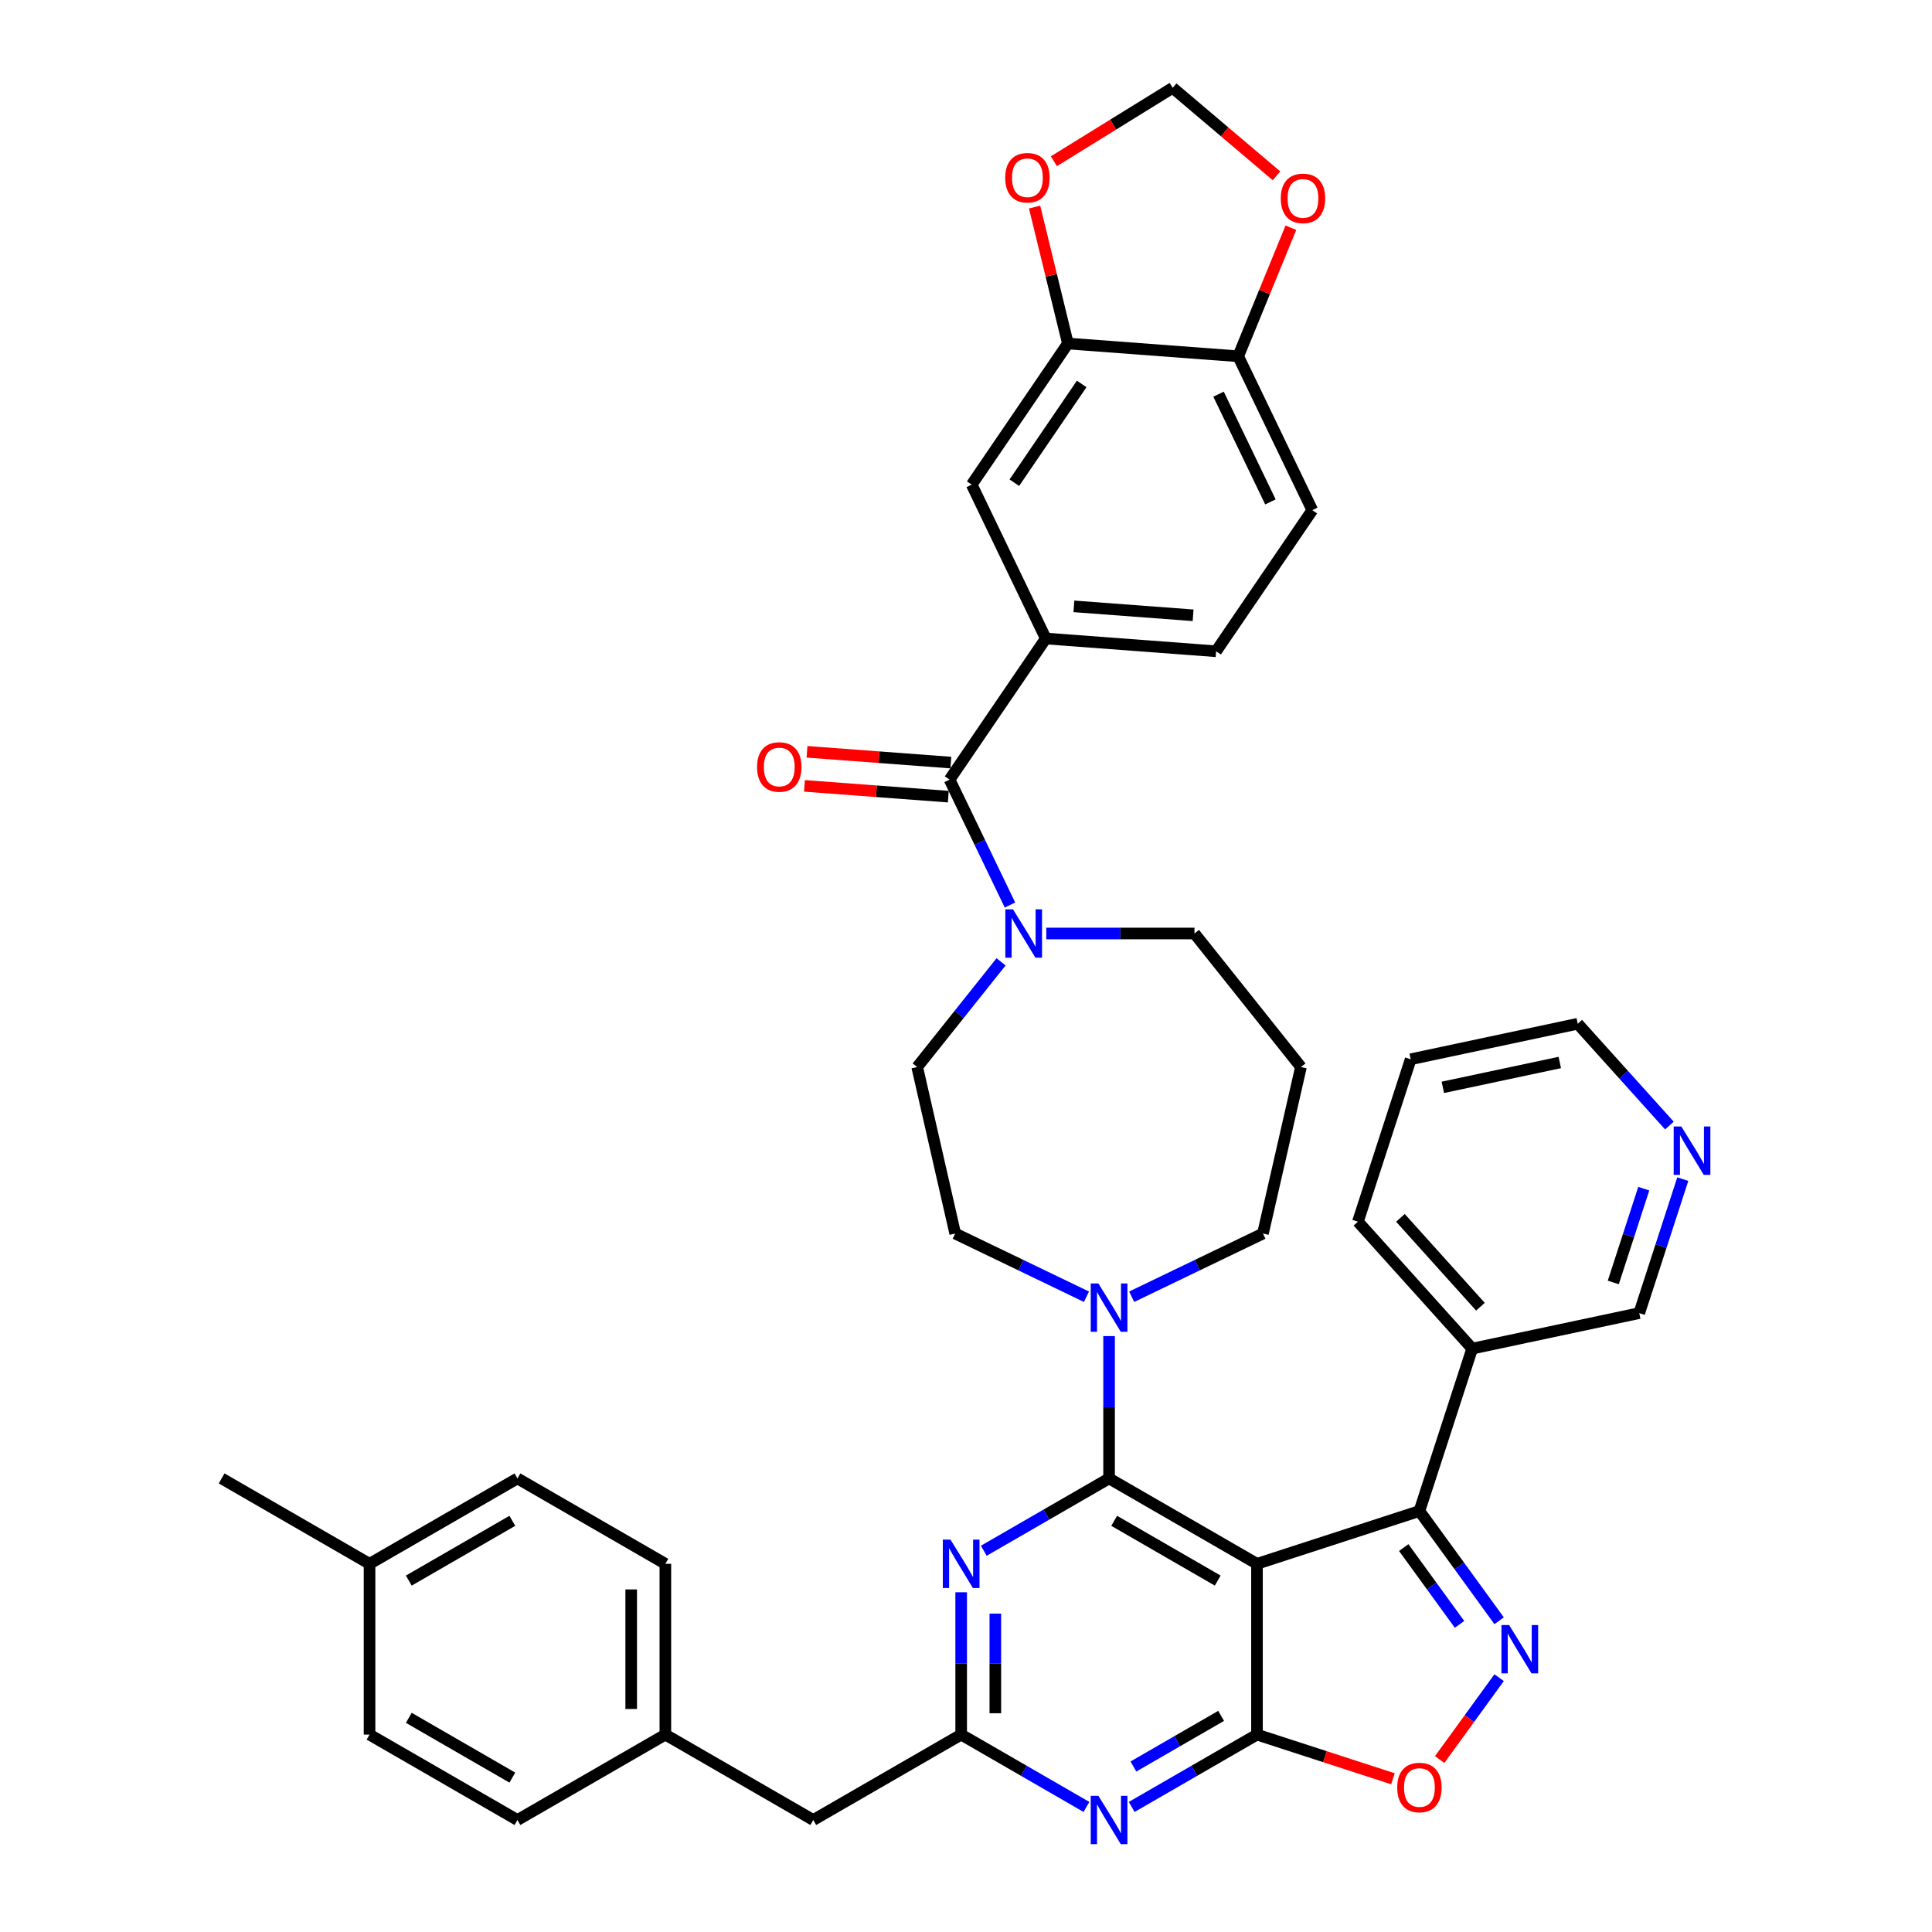 <?xml version='1.0' encoding='iso-8859-1'?>
<svg version='1.1' baseProfile='full'
              xmlns='http://www.w3.org/2000/svg'
                      xmlns:rdkit='http://www.rdkit.org/xml'
                      xmlns:xlink='http://www.w3.org/1999/xlink'
                  xml:space='preserve'
width='1000px' height='1000px' viewBox='0 0 1000 1000'>
<!-- END OF HEADER -->
<rect style='opacity:1.0;fill:#FFFFFF;stroke:none' width='1000' height='1000' x='0' y='0'> </rect>
<path class='bond-0' d='M 650.613,809.428 L 574.057,765.228' style='fill:none;fill-rule:evenodd;stroke:#000000;stroke-width:6px;stroke-linecap:butt;stroke-linejoin:miter;stroke-opacity:1' />
<path class='bond-0' d='M 630.29,818.109 L 576.7,787.169' style='fill:none;fill-rule:evenodd;stroke:#000000;stroke-width:6px;stroke-linecap:butt;stroke-linejoin:miter;stroke-opacity:1' />
<path class='bond-1' d='M 650.613,809.428 L 650.613,897.828' style='fill:none;fill-rule:evenodd;stroke:#000000;stroke-width:6px;stroke-linecap:butt;stroke-linejoin:miter;stroke-opacity:1' />
<path class='bond-3' d='M 650.613,809.428 L 734.687,782.111' style='fill:none;fill-rule:evenodd;stroke:#000000;stroke-width:6px;stroke-linecap:butt;stroke-linejoin:miter;stroke-opacity:1' />
<path class='bond-4' d='M 574.057,765.228 L 541.63,783.949' style='fill:none;fill-rule:evenodd;stroke:#000000;stroke-width:6px;stroke-linecap:butt;stroke-linejoin:miter;stroke-opacity:1' />
<path class='bond-4' d='M 541.63,783.949 L 509.204,802.671' style='fill:none;fill-rule:evenodd;stroke:#0000FF;stroke-width:6px;stroke-linecap:butt;stroke-linejoin:miter;stroke-opacity:1' />
<path class='bond-9' d='M 574.057,765.228 L 574.057,728.392' style='fill:none;fill-rule:evenodd;stroke:#000000;stroke-width:6px;stroke-linecap:butt;stroke-linejoin:miter;stroke-opacity:1' />
<path class='bond-9' d='M 574.057,728.392 L 574.057,691.555' style='fill:none;fill-rule:evenodd;stroke:#0000FF;stroke-width:6px;stroke-linecap:butt;stroke-linejoin:miter;stroke-opacity:1' />
<path class='bond-5' d='M 650.613,897.828 L 618.187,916.549' style='fill:none;fill-rule:evenodd;stroke:#000000;stroke-width:6px;stroke-linecap:butt;stroke-linejoin:miter;stroke-opacity:1' />
<path class='bond-5' d='M 618.187,916.549 L 585.761,935.271' style='fill:none;fill-rule:evenodd;stroke:#0000FF;stroke-width:6px;stroke-linecap:butt;stroke-linejoin:miter;stroke-opacity:1' />
<path class='bond-5' d='M 632.045,888.133 L 609.347,901.238' style='fill:none;fill-rule:evenodd;stroke:#000000;stroke-width:6px;stroke-linecap:butt;stroke-linejoin:miter;stroke-opacity:1' />
<path class='bond-5' d='M 609.347,901.238 L 586.649,914.343' style='fill:none;fill-rule:evenodd;stroke:#0000FF;stroke-width:6px;stroke-linecap:butt;stroke-linejoin:miter;stroke-opacity:1' />
<path class='bond-6' d='M 650.613,897.828 L 685.799,909.261' style='fill:none;fill-rule:evenodd;stroke:#000000;stroke-width:6px;stroke-linecap:butt;stroke-linejoin:miter;stroke-opacity:1' />
<path class='bond-6' d='M 685.799,909.261 L 720.985,920.693' style='fill:none;fill-rule:evenodd;stroke:#FF0000;stroke-width:6px;stroke-linecap:butt;stroke-linejoin:miter;stroke-opacity:1' />
<path class='bond-2' d='M 775.947,838.901 L 755.317,810.506' style='fill:none;fill-rule:evenodd;stroke:#0000FF;stroke-width:6px;stroke-linecap:butt;stroke-linejoin:miter;stroke-opacity:1' />
<path class='bond-2' d='M 755.317,810.506 L 734.687,782.111' style='fill:none;fill-rule:evenodd;stroke:#000000;stroke-width:6px;stroke-linecap:butt;stroke-linejoin:miter;stroke-opacity:1' />
<path class='bond-2' d='M 755.454,840.774 L 741.013,820.898' style='fill:none;fill-rule:evenodd;stroke:#0000FF;stroke-width:6px;stroke-linecap:butt;stroke-linejoin:miter;stroke-opacity:1' />
<path class='bond-2' d='M 741.013,820.898 L 726.572,801.021' style='fill:none;fill-rule:evenodd;stroke:#000000;stroke-width:6px;stroke-linecap:butt;stroke-linejoin:miter;stroke-opacity:1' />
<path class='bond-40' d='M 775.947,868.355 L 760.553,889.543' style='fill:none;fill-rule:evenodd;stroke:#0000FF;stroke-width:6px;stroke-linecap:butt;stroke-linejoin:miter;stroke-opacity:1' />
<path class='bond-40' d='M 760.553,889.543 L 745.159,910.731' style='fill:none;fill-rule:evenodd;stroke:#FF0000;stroke-width:6px;stroke-linecap:butt;stroke-linejoin:miter;stroke-opacity:1' />
<path class='bond-14' d='M 734.687,782.111 L 762.004,698.037' style='fill:none;fill-rule:evenodd;stroke:#000000;stroke-width:6px;stroke-linecap:butt;stroke-linejoin:miter;stroke-opacity:1' />
<path class='bond-41' d='M 497.5,824.155 L 497.5,860.992' style='fill:none;fill-rule:evenodd;stroke:#0000FF;stroke-width:6px;stroke-linecap:butt;stroke-linejoin:miter;stroke-opacity:1' />
<path class='bond-41' d='M 497.5,860.992 L 497.5,897.828' style='fill:none;fill-rule:evenodd;stroke:#000000;stroke-width:6px;stroke-linecap:butt;stroke-linejoin:miter;stroke-opacity:1' />
<path class='bond-41' d='M 515.18,835.206 L 515.18,860.992' style='fill:none;fill-rule:evenodd;stroke:#0000FF;stroke-width:6px;stroke-linecap:butt;stroke-linejoin:miter;stroke-opacity:1' />
<path class='bond-41' d='M 515.18,860.992 L 515.18,886.777' style='fill:none;fill-rule:evenodd;stroke:#000000;stroke-width:6px;stroke-linecap:butt;stroke-linejoin:miter;stroke-opacity:1' />
<path class='bond-7' d='M 562.352,935.271 L 529.926,916.549' style='fill:none;fill-rule:evenodd;stroke:#0000FF;stroke-width:6px;stroke-linecap:butt;stroke-linejoin:miter;stroke-opacity:1' />
<path class='bond-7' d='M 529.926,916.549 L 497.5,897.828' style='fill:none;fill-rule:evenodd;stroke:#000000;stroke-width:6px;stroke-linecap:butt;stroke-linejoin:miter;stroke-opacity:1' />
<path class='bond-24' d='M 497.5,897.828 L 420.943,942.028' style='fill:none;fill-rule:evenodd;stroke:#000000;stroke-width:6px;stroke-linecap:butt;stroke-linejoin:miter;stroke-opacity:1' />
<path class='bond-8' d='M 491.501,403.529 L 507.133,435.989' style='fill:none;fill-rule:evenodd;stroke:#000000;stroke-width:6px;stroke-linecap:butt;stroke-linejoin:miter;stroke-opacity:1' />
<path class='bond-8' d='M 507.133,435.989 L 522.764,468.448' style='fill:none;fill-rule:evenodd;stroke:#0000FF;stroke-width:6px;stroke-linecap:butt;stroke-linejoin:miter;stroke-opacity:1' />
<path class='bond-11' d='M 491.501,403.529 L 541.299,330.49' style='fill:none;fill-rule:evenodd;stroke:#000000;stroke-width:6px;stroke-linecap:butt;stroke-linejoin:miter;stroke-opacity:1' />
<path class='bond-21' d='M 492.162,394.714 L 454.936,391.924' style='fill:none;fill-rule:evenodd;stroke:#000000;stroke-width:6px;stroke-linecap:butt;stroke-linejoin:miter;stroke-opacity:1' />
<path class='bond-21' d='M 454.936,391.924 L 417.711,389.135' style='fill:none;fill-rule:evenodd;stroke:#FF0000;stroke-width:6px;stroke-linecap:butt;stroke-linejoin:miter;stroke-opacity:1' />
<path class='bond-21' d='M 490.841,412.345 L 453.615,409.555' style='fill:none;fill-rule:evenodd;stroke:#000000;stroke-width:6px;stroke-linecap:butt;stroke-linejoin:miter;stroke-opacity:1' />
<path class='bond-21' d='M 453.615,409.555 L 416.39,406.765' style='fill:none;fill-rule:evenodd;stroke:#FF0000;stroke-width:6px;stroke-linecap:butt;stroke-linejoin:miter;stroke-opacity:1' />
<path class='bond-18' d='M 562.352,671.192 L 528.382,654.832' style='fill:none;fill-rule:evenodd;stroke:#0000FF;stroke-width:6px;stroke-linecap:butt;stroke-linejoin:miter;stroke-opacity:1' />
<path class='bond-18' d='M 528.382,654.832 L 494.411,638.473' style='fill:none;fill-rule:evenodd;stroke:#000000;stroke-width:6px;stroke-linecap:butt;stroke-linejoin:miter;stroke-opacity:1' />
<path class='bond-28' d='M 585.761,671.192 L 619.732,654.832' style='fill:none;fill-rule:evenodd;stroke:#0000FF;stroke-width:6px;stroke-linecap:butt;stroke-linejoin:miter;stroke-opacity:1' />
<path class='bond-28' d='M 619.732,654.832 L 653.702,638.473' style='fill:none;fill-rule:evenodd;stroke:#000000;stroke-width:6px;stroke-linecap:butt;stroke-linejoin:miter;stroke-opacity:1' />
<path class='bond-10' d='M 518.152,497.852 L 496.446,525.07' style='fill:none;fill-rule:evenodd;stroke:#0000FF;stroke-width:6px;stroke-linecap:butt;stroke-linejoin:miter;stroke-opacity:1' />
<path class='bond-10' d='M 496.446,525.07 L 474.74,552.289' style='fill:none;fill-rule:evenodd;stroke:#000000;stroke-width:6px;stroke-linecap:butt;stroke-linejoin:miter;stroke-opacity:1' />
<path class='bond-43' d='M 541.561,483.175 L 579.909,483.175' style='fill:none;fill-rule:evenodd;stroke:#0000FF;stroke-width:6px;stroke-linecap:butt;stroke-linejoin:miter;stroke-opacity:1' />
<path class='bond-43' d='M 579.909,483.175 L 618.257,483.175' style='fill:none;fill-rule:evenodd;stroke:#000000;stroke-width:6px;stroke-linecap:butt;stroke-linejoin:miter;stroke-opacity:1' />
<path class='bond-13' d='M 541.299,330.49 L 502.943,250.844' style='fill:none;fill-rule:evenodd;stroke:#000000;stroke-width:6px;stroke-linecap:butt;stroke-linejoin:miter;stroke-opacity:1' />
<path class='bond-22' d='M 541.299,330.49 L 629.452,337.096' style='fill:none;fill-rule:evenodd;stroke:#000000;stroke-width:6px;stroke-linecap:butt;stroke-linejoin:miter;stroke-opacity:1' />
<path class='bond-22' d='M 555.843,313.85 L 617.55,318.475' style='fill:none;fill-rule:evenodd;stroke:#000000;stroke-width:6px;stroke-linecap:butt;stroke-linejoin:miter;stroke-opacity:1' />
<path class='bond-12' d='M 552.741,177.805 L 502.943,250.844' style='fill:none;fill-rule:evenodd;stroke:#000000;stroke-width:6px;stroke-linecap:butt;stroke-linejoin:miter;stroke-opacity:1' />
<path class='bond-12' d='M 559.879,198.72 L 525.021,249.848' style='fill:none;fill-rule:evenodd;stroke:#000000;stroke-width:6px;stroke-linecap:butt;stroke-linejoin:miter;stroke-opacity:1' />
<path class='bond-15' d='M 552.741,177.805 L 640.894,184.411' style='fill:none;fill-rule:evenodd;stroke:#000000;stroke-width:6px;stroke-linecap:butt;stroke-linejoin:miter;stroke-opacity:1' />
<path class='bond-16' d='M 552.741,177.805 L 544.124,142.494' style='fill:none;fill-rule:evenodd;stroke:#000000;stroke-width:6px;stroke-linecap:butt;stroke-linejoin:miter;stroke-opacity:1' />
<path class='bond-16' d='M 544.124,142.494 L 535.507,107.183' style='fill:none;fill-rule:evenodd;stroke:#FF0000;stroke-width:6px;stroke-linecap:butt;stroke-linejoin:miter;stroke-opacity:1' />
<path class='bond-30' d='M 762.004,698.037 L 848.472,679.658' style='fill:none;fill-rule:evenodd;stroke:#000000;stroke-width:6px;stroke-linecap:butt;stroke-linejoin:miter;stroke-opacity:1' />
<path class='bond-36' d='M 762.004,698.037 L 702.853,632.343' style='fill:none;fill-rule:evenodd;stroke:#000000;stroke-width:6px;stroke-linecap:butt;stroke-linejoin:miter;stroke-opacity:1' />
<path class='bond-36' d='M 766.27,676.353 L 724.864,630.367' style='fill:none;fill-rule:evenodd;stroke:#000000;stroke-width:6px;stroke-linecap:butt;stroke-linejoin:miter;stroke-opacity:1' />
<path class='bond-17' d='M 640.894,184.411 L 654.529,151.141' style='fill:none;fill-rule:evenodd;stroke:#000000;stroke-width:6px;stroke-linecap:butt;stroke-linejoin:miter;stroke-opacity:1' />
<path class='bond-17' d='M 654.529,151.141 L 668.164,117.872' style='fill:none;fill-rule:evenodd;stroke:#FF0000;stroke-width:6px;stroke-linecap:butt;stroke-linejoin:miter;stroke-opacity:1' />
<path class='bond-45' d='M 640.894,184.411 L 679.249,264.057' style='fill:none;fill-rule:evenodd;stroke:#000000;stroke-width:6px;stroke-linecap:butt;stroke-linejoin:miter;stroke-opacity:1' />
<path class='bond-45' d='M 630.718,204.029 L 657.567,259.781' style='fill:none;fill-rule:evenodd;stroke:#000000;stroke-width:6px;stroke-linecap:butt;stroke-linejoin:miter;stroke-opacity:1' />
<path class='bond-20' d='M 545.485,83.458 L 576.234,64.456' style='fill:none;fill-rule:evenodd;stroke:#FF0000;stroke-width:6px;stroke-linecap:butt;stroke-linejoin:miter;stroke-opacity:1' />
<path class='bond-20' d='M 576.234,64.456 L 606.983,45.455' style='fill:none;fill-rule:evenodd;stroke:#000000;stroke-width:6px;stroke-linecap:butt;stroke-linejoin:miter;stroke-opacity:1' />
<path class='bond-46' d='M 660.715,91 L 633.849,68.227' style='fill:none;fill-rule:evenodd;stroke:#FF0000;stroke-width:6px;stroke-linecap:butt;stroke-linejoin:miter;stroke-opacity:1' />
<path class='bond-46' d='M 633.849,68.227 L 606.983,45.455' style='fill:none;fill-rule:evenodd;stroke:#000000;stroke-width:6px;stroke-linecap:butt;stroke-linejoin:miter;stroke-opacity:1' />
<path class='bond-19' d='M 494.411,638.473 L 474.74,552.289' style='fill:none;fill-rule:evenodd;stroke:#000000;stroke-width:6px;stroke-linecap:butt;stroke-linejoin:miter;stroke-opacity:1' />
<path class='bond-25' d='M 629.452,337.096 L 679.249,264.057' style='fill:none;fill-rule:evenodd;stroke:#000000;stroke-width:6px;stroke-linecap:butt;stroke-linejoin:miter;stroke-opacity:1' />
<path class='bond-23' d='M 871.004,610.312 L 859.738,644.985' style='fill:none;fill-rule:evenodd;stroke:#0000FF;stroke-width:6px;stroke-linecap:butt;stroke-linejoin:miter;stroke-opacity:1' />
<path class='bond-23' d='M 859.738,644.985 L 848.472,679.658' style='fill:none;fill-rule:evenodd;stroke:#000000;stroke-width:6px;stroke-linecap:butt;stroke-linejoin:miter;stroke-opacity:1' />
<path class='bond-23' d='M 850.809,615.251 L 842.923,639.522' style='fill:none;fill-rule:evenodd;stroke:#0000FF;stroke-width:6px;stroke-linecap:butt;stroke-linejoin:miter;stroke-opacity:1' />
<path class='bond-23' d='M 842.923,639.522 L 835.037,663.793' style='fill:none;fill-rule:evenodd;stroke:#000000;stroke-width:6px;stroke-linecap:butt;stroke-linejoin:miter;stroke-opacity:1' />
<path class='bond-37' d='M 864.085,582.586 L 840.362,556.238' style='fill:none;fill-rule:evenodd;stroke:#0000FF;stroke-width:6px;stroke-linecap:butt;stroke-linejoin:miter;stroke-opacity:1' />
<path class='bond-37' d='M 840.362,556.238 L 816.638,529.891' style='fill:none;fill-rule:evenodd;stroke:#000000;stroke-width:6px;stroke-linecap:butt;stroke-linejoin:miter;stroke-opacity:1' />
<path class='bond-27' d='M 420.943,942.028 L 344.387,897.828' style='fill:none;fill-rule:evenodd;stroke:#000000;stroke-width:6px;stroke-linecap:butt;stroke-linejoin:miter;stroke-opacity:1' />
<path class='bond-26' d='M 673.373,552.289 L 653.702,638.473' style='fill:none;fill-rule:evenodd;stroke:#000000;stroke-width:6px;stroke-linecap:butt;stroke-linejoin:miter;stroke-opacity:1' />
<path class='bond-29' d='M 673.373,552.289 L 618.257,483.175' style='fill:none;fill-rule:evenodd;stroke:#000000;stroke-width:6px;stroke-linecap:butt;stroke-linejoin:miter;stroke-opacity:1' />
<path class='bond-32' d='M 344.387,897.828 L 267.83,942.028' style='fill:none;fill-rule:evenodd;stroke:#000000;stroke-width:6px;stroke-linecap:butt;stroke-linejoin:miter;stroke-opacity:1' />
<path class='bond-33' d='M 344.387,897.828 L 344.387,809.428' style='fill:none;fill-rule:evenodd;stroke:#000000;stroke-width:6px;stroke-linecap:butt;stroke-linejoin:miter;stroke-opacity:1' />
<path class='bond-33' d='M 326.707,884.568 L 326.707,822.688' style='fill:none;fill-rule:evenodd;stroke:#000000;stroke-width:6px;stroke-linecap:butt;stroke-linejoin:miter;stroke-opacity:1' />
<path class='bond-31' d='M 191.273,809.428 L 267.83,765.228' style='fill:none;fill-rule:evenodd;stroke:#000000;stroke-width:6px;stroke-linecap:butt;stroke-linejoin:miter;stroke-opacity:1' />
<path class='bond-31' d='M 211.597,818.109 L 265.186,787.169' style='fill:none;fill-rule:evenodd;stroke:#000000;stroke-width:6px;stroke-linecap:butt;stroke-linejoin:miter;stroke-opacity:1' />
<path class='bond-38' d='M 191.273,809.428 L 114.717,765.228' style='fill:none;fill-rule:evenodd;stroke:#000000;stroke-width:6px;stroke-linecap:butt;stroke-linejoin:miter;stroke-opacity:1' />
<path class='bond-44' d='M 191.273,809.428 L 191.273,897.828' style='fill:none;fill-rule:evenodd;stroke:#000000;stroke-width:6px;stroke-linecap:butt;stroke-linejoin:miter;stroke-opacity:1' />
<path class='bond-35' d='M 267.83,942.028 L 191.273,897.828' style='fill:none;fill-rule:evenodd;stroke:#000000;stroke-width:6px;stroke-linecap:butt;stroke-linejoin:miter;stroke-opacity:1' />
<path class='bond-35' d='M 265.186,920.087 L 211.597,889.147' style='fill:none;fill-rule:evenodd;stroke:#000000;stroke-width:6px;stroke-linecap:butt;stroke-linejoin:miter;stroke-opacity:1' />
<path class='bond-34' d='M 344.387,809.428 L 267.83,765.228' style='fill:none;fill-rule:evenodd;stroke:#000000;stroke-width:6px;stroke-linecap:butt;stroke-linejoin:miter;stroke-opacity:1' />
<path class='bond-39' d='M 702.853,632.343 L 730.17,548.27' style='fill:none;fill-rule:evenodd;stroke:#000000;stroke-width:6px;stroke-linecap:butt;stroke-linejoin:miter;stroke-opacity:1' />
<path class='bond-42' d='M 816.638,529.891 L 730.17,548.27' style='fill:none;fill-rule:evenodd;stroke:#000000;stroke-width:6px;stroke-linecap:butt;stroke-linejoin:miter;stroke-opacity:1' />
<path class='bond-42' d='M 807.344,549.941 L 746.816,562.807' style='fill:none;fill-rule:evenodd;stroke:#000000;stroke-width:6px;stroke-linecap:butt;stroke-linejoin:miter;stroke-opacity:1' />
<path  class='atom-3' d='M 781.113 841.111
L 789.317 854.371
Q 790.13 855.679, 791.438 858.048
Q 792.747 860.417, 792.817 860.559
L 792.817 841.111
L 796.141 841.111
L 796.141 866.145
L 792.711 866.145
L 783.907 851.648
Q 782.881 849.951, 781.785 848.006
Q 780.724 846.061, 780.406 845.46
L 780.406 866.145
L 777.153 866.145
L 777.153 841.111
L 781.113 841.111
' fill='#0000FF'/>
<path  class='atom-5' d='M 491.966 796.911
L 500.17 810.171
Q 500.983 811.479, 502.291 813.848
Q 503.6 816.217, 503.67 816.359
L 503.67 796.911
L 506.994 796.911
L 506.994 821.945
L 503.564 821.945
L 494.76 807.448
Q 493.734 805.751, 492.638 803.806
Q 491.577 801.861, 491.259 801.26
L 491.259 821.945
L 488.006 821.945
L 488.006 796.911
L 491.966 796.911
' fill='#0000FF'/>
<path  class='atom-6' d='M 568.523 929.511
L 576.726 942.771
Q 577.54 944.079, 578.848 946.448
Q 580.156 948.817, 580.227 948.959
L 580.227 929.511
L 583.551 929.511
L 583.551 954.545
L 580.121 954.545
L 571.316 940.048
Q 570.291 938.351, 569.195 936.406
Q 568.134 934.461, 567.816 933.86
L 567.816 954.545
L 564.562 954.545
L 564.562 929.511
L 568.523 929.511
' fill='#0000FF'/>
<path  class='atom-7' d='M 723.195 925.216
Q 723.195 919.205, 726.165 915.845
Q 729.135 912.486, 734.687 912.486
Q 740.238 912.486, 743.208 915.845
Q 746.179 919.205, 746.179 925.216
Q 746.179 931.298, 743.173 934.763
Q 740.167 938.193, 734.687 938.193
Q 729.171 938.193, 726.165 934.763
Q 723.195 931.333, 723.195 925.216
M 734.687 935.364
Q 738.506 935.364, 740.556 932.818
Q 742.643 930.237, 742.643 925.216
Q 742.643 920.301, 740.556 917.826
Q 738.506 915.315, 734.687 915.315
Q 730.868 915.315, 728.782 917.79
Q 726.731 920.265, 726.731 925.216
Q 726.731 930.272, 728.782 932.818
Q 730.868 935.364, 734.687 935.364
' fill='#FF0000'/>
<path  class='atom-10' d='M 568.523 664.311
L 576.726 677.571
Q 577.54 678.879, 578.848 681.248
Q 580.156 683.617, 580.227 683.759
L 580.227 664.311
L 583.551 664.311
L 583.551 689.345
L 580.121 689.345
L 571.316 674.848
Q 570.291 673.151, 569.195 671.206
Q 568.134 669.261, 567.816 668.66
L 567.816 689.345
L 564.562 689.345
L 564.562 664.311
L 568.523 664.311
' fill='#0000FF'/>
<path  class='atom-11' d='M 524.323 470.658
L 532.526 483.918
Q 533.34 485.226, 534.648 487.595
Q 535.956 489.964, 536.027 490.106
L 536.027 470.658
L 539.351 470.658
L 539.351 495.693
L 535.921 495.693
L 527.116 481.195
Q 526.091 479.498, 524.995 477.553
Q 523.934 475.608, 523.616 475.007
L 523.616 495.693
L 520.362 495.693
L 520.362 470.658
L 524.323 470.658
' fill='#0000FF'/>
<path  class='atom-17' d='M 520.291 91.996
Q 520.291 85.984, 523.261 82.625
Q 526.232 79.266, 531.783 79.266
Q 537.335 79.266, 540.305 82.625
Q 543.275 85.984, 543.275 91.996
Q 543.275 98.078, 540.269 101.543
Q 537.264 104.973, 531.783 104.973
Q 526.267 104.973, 523.261 101.543
Q 520.291 98.113, 520.291 91.996
M 531.783 102.144
Q 535.602 102.144, 537.653 99.598
Q 539.739 97.017, 539.739 91.996
Q 539.739 87.081, 537.653 84.606
Q 535.602 82.095, 531.783 82.095
Q 527.964 82.095, 525.878 84.57
Q 523.827 87.045, 523.827 91.996
Q 523.827 97.052, 525.878 99.598
Q 527.964 102.144, 531.783 102.144
' fill='#FF0000'/>
<path  class='atom-18' d='M 662.925 102.685
Q 662.925 96.674, 665.896 93.314
Q 668.866 89.955, 674.417 89.955
Q 679.969 89.955, 682.939 93.314
Q 685.909 96.674, 685.909 102.685
Q 685.909 108.767, 682.904 112.232
Q 679.898 115.662, 674.417 115.662
Q 668.901 115.662, 665.896 112.232
Q 662.925 108.802, 662.925 102.685
M 674.417 112.833
Q 678.236 112.833, 680.287 110.287
Q 682.373 107.706, 682.373 102.685
Q 682.373 97.77, 680.287 95.294
Q 678.236 92.784, 674.417 92.784
Q 670.598 92.784, 668.512 95.259
Q 666.461 97.734, 666.461 102.685
Q 666.461 107.741, 668.512 110.287
Q 670.598 112.833, 674.417 112.833
' fill='#FF0000'/>
<path  class='atom-22' d='M 391.856 396.994
Q 391.856 390.983, 394.827 387.624
Q 397.797 384.264, 403.348 384.264
Q 408.9 384.264, 411.87 387.624
Q 414.84 390.983, 414.84 396.994
Q 414.84 403.076, 411.835 406.541
Q 408.829 409.971, 403.348 409.971
Q 397.832 409.971, 394.827 406.541
Q 391.856 403.111, 391.856 396.994
M 403.348 407.142
Q 407.167 407.142, 409.218 404.596
Q 411.304 402.015, 411.304 396.994
Q 411.304 392.079, 409.218 389.604
Q 407.167 387.093, 403.348 387.093
Q 399.53 387.093, 397.443 389.568
Q 395.392 392.044, 395.392 396.994
Q 395.392 402.05, 397.443 404.596
Q 399.53 407.142, 403.348 407.142
' fill='#FF0000'/>
<path  class='atom-24' d='M 870.255 583.067
L 878.459 596.327
Q 879.272 597.636, 880.58 600.005
Q 881.889 602.374, 881.959 602.515
L 881.959 583.067
L 885.283 583.067
L 885.283 608.102
L 881.853 608.102
L 873.049 593.605
Q 872.023 591.907, 870.927 589.962
Q 869.866 588.018, 869.548 587.417
L 869.548 608.102
L 866.295 608.102
L 866.295 583.067
L 870.255 583.067
' fill='#0000FF'/>
</svg>
